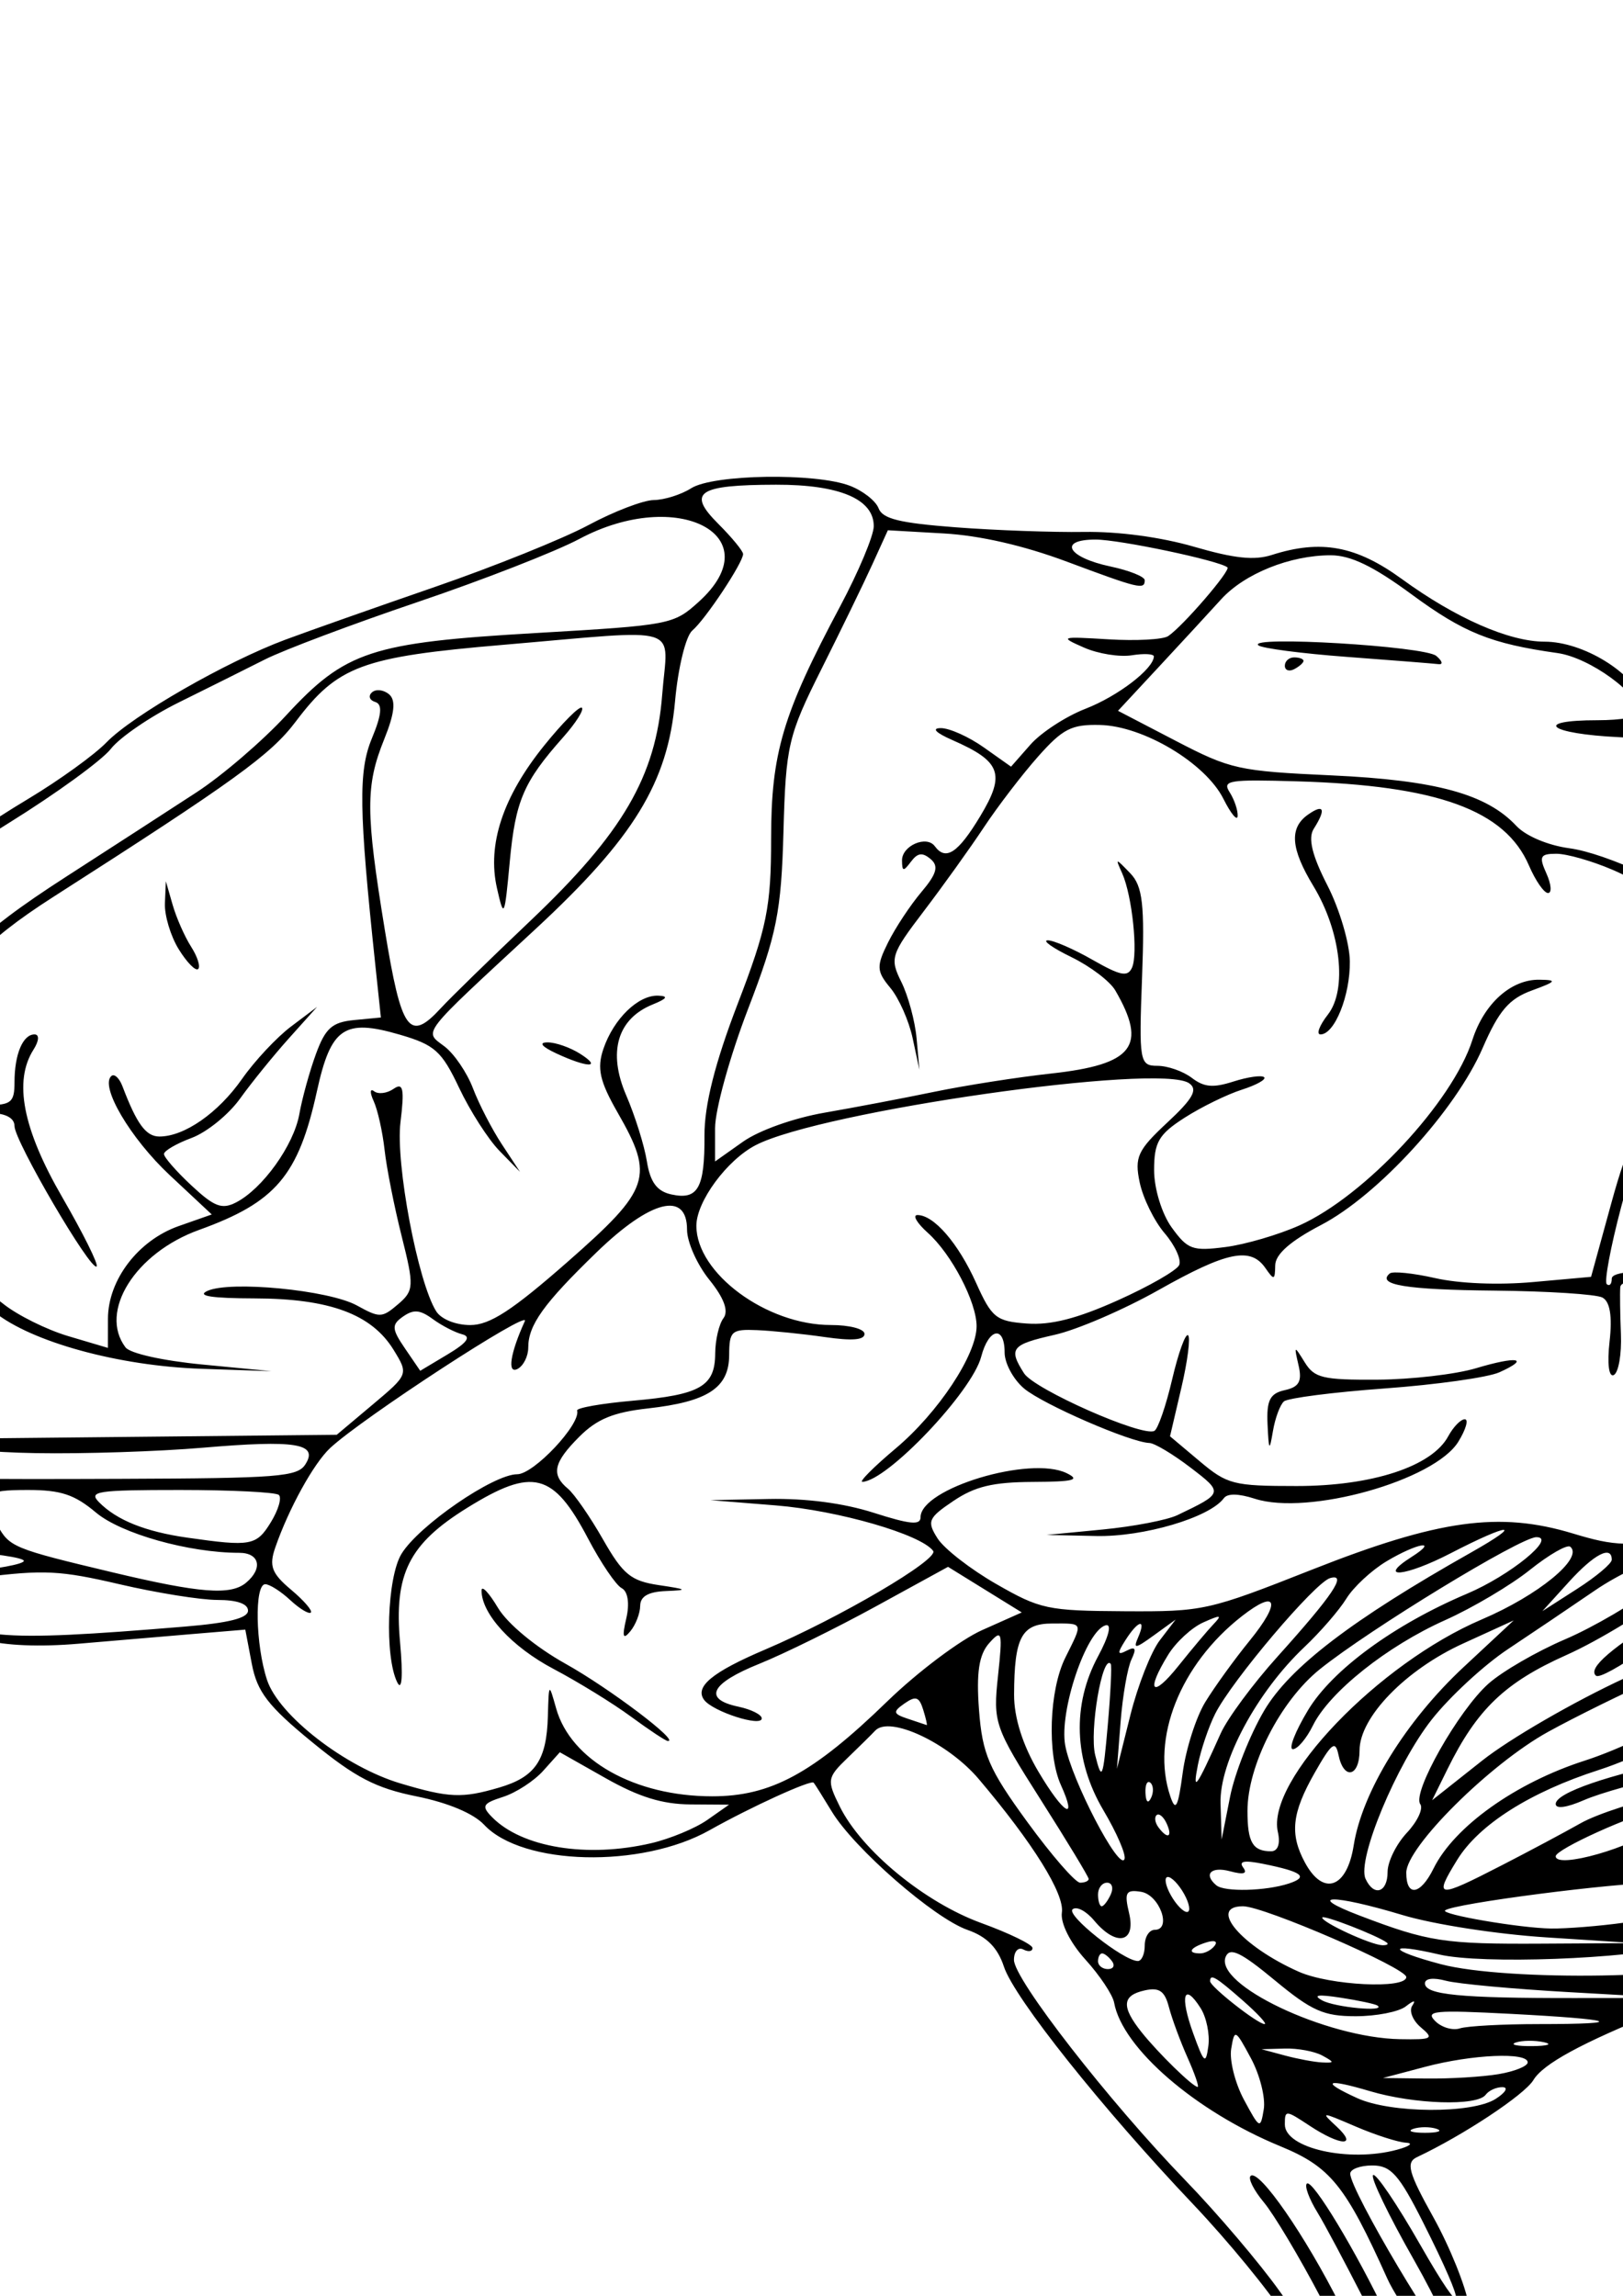 <?xml version="1.0"?><svg width="744.094" height="1052.362" xmlns="http://www.w3.org/2000/svg">

 <g>
  <title>Layer 1</title>
  <g id="layer1">
   <path fill="#000000" id="path4755" d="m613.93,1087.881c-6.341,-2.9 -17.486,-14.668 -24.766,-26.152c-7.281,-11.484 -26.229,-34.569 -42.109,-51.3c-41.808,-44.049 -82.081,-94.606 -86.796,-108.961c-2.851,-8.682 -7.882,-13.762 -16.654,-16.817c-15.311,-5.332 -51.975,-37.292 -62.253,-54.266c-4.127,-6.816 -7.872,-12.773 -8.322,-13.238c-1.338,-1.383 -28.905,11.205 -47.735,21.797c-31.243,17.573 -85.784,16.263 -103.321,-2.481c-4.874,-5.209 -16.554,-10.12 -30.999,-13.033c-18.682,-3.768 -27.967,-8.59 -47.861,-24.858c-20.174,-16.497 -25.228,-23.051 -27.666,-35.88l-2.984,-15.696l-24.001,1.998c-13.201,1.099 -36.731,3.1 -52.288,4.446c-17.934,1.552 -33.848,0.905 -43.48,-1.768c-15.689,-4.353 -37.435,-18.894 -37.435,-25.031c0,-1.917 12.526,-4.614 27.836,-5.992c15.31,-1.378 27.836,-3.704 27.836,-5.167c0,-1.464 -14.521,-3.585 -32.268,-4.713c-68.865,-4.379 -104.91,-42.417 -104.694,-110.484c0.122,-38.488 10.383,-70.407 37.653,-117.128c13.87,-23.763 28.6,-49.919 32.732,-58.124c8.532,-16.94 31.274,-36.442 68.719,-58.928c14.132,-8.486 30.22,-20.104 35.751,-25.816c11.923,-12.314 54.914,-36.989 82.016,-47.073c10.599,-3.944 41.432,-14.816 68.519,-24.161c27.086,-9.345 58.779,-22.106 70.428,-28.358c11.649,-6.252 25.139,-11.42 29.977,-11.482c4.838,-0.063 12.538,-2.493 17.11,-5.401c10.099,-6.422 57.06,-7.157 72.769,-1.139c5.954,2.281 11.876,6.931 13.161,10.334c1.823,4.83 9.592,6.74 35.412,8.707c18.192,1.386 44.639,2.338 58.771,2.115c15.758,-0.249 35.283,2.383 50.491,6.804c18.488,5.375 27.547,6.33 35.609,3.753c22.524,-7.2 38.675,-4.21 59.632,11.039c24.672,17.953 49.192,28.709 65.445,28.709c17.672,0 40.705,14.138 45.584,27.98c2.253,6.393 5.816,11.624 7.918,11.624c12.876,0 35.366,13.994 46.131,28.704c6.722,9.185 20.008,21.96 29.524,28.389c16.983,11.474 34.378,34.434 34.378,45.375c0,3.049 2.783,5.544 6.185,5.544c13.456,0 28.874,18.191 51.876,61.207c19.508,36.482 23.664,47.564 21.949,58.519c-1.163,7.433 -0.142,18.919 2.27,25.526c5.745,15.739 -10.143,77.61 -24.851,96.775c-13.195,17.193 -31.711,25.408 -50.566,22.434c-12.529,-1.976 -14.603,-1.21 -16.655,6.156c-1.289,4.627 -0.886,16.087 0.896,25.466c3.353,17.651 -3.668,68.465 -11.921,86.284c-2.478,5.349 -9.815,16.69 -16.305,25.203c-14.062,18.444 -24.939,34.249 -30.8,44.757c-4.796,8.599 -20.986,19.096 -43.419,28.153c-35.352,14.273 -52.892,23.825 -57.342,31.226c-4.053,6.741 -32.169,25.354 -53.358,35.323c-5.201,2.447 -3.962,7.01 7.478,27.564c7.54,13.548 14.865,31.719 16.277,40.38c2.301,14.115 1.322,16.648 -9.44,24.423c-6.604,4.771 -15.404,8.674 -19.556,8.674c-4.151,0 -10.115,0.75 -13.252,1.666c-3.137,0.916 -10.891,-0.707 -17.233,-3.607zm-8.576,-34.963c-9.617,-18.317 -21.281,-37.852 -25.922,-43.412c-4.641,-5.56 -7.362,-11.012 -6.048,-12.117c3.856,-3.242 25.206,27.595 41.116,59.388c8.104,16.195 17.258,29.445 20.342,29.445c3.083,0 5.606,-0.454 5.606,-1.009c0,-2.157 -29.779,-60.233 -36.427,-71.042c-3.866,-6.285 -6.049,-12.251 -4.852,-13.257c2.559,-2.152 22.845,31.496 36.78,61.006c5.377,11.386 12.443,20.702 15.702,20.702c8.264,0 7.392,-6.159 -2.532,-17.876c-4.652,-5.493 -10.555,-14.654 -13.119,-20.358c-19.153,-42.623 -26.042,-51.141 -48.992,-60.581c-38.863,-15.986 -72.431,-44.967 -76.212,-65.799c-0.657,-3.619 -6.593,-12.531 -13.192,-19.804c-6.947,-7.658 -11.48,-16.713 -10.768,-21.514c1.267,-8.556 -13.156,-31.725 -38.084,-61.177c-14.103,-16.663 -40.968,-29.222 -47.508,-22.211c-1.585,1.699 -7.31,7.352 -12.723,12.563c-9.322,8.975 -9.505,10.15 -3.474,22.285c10.009,20.14 38.886,43.89 64.856,53.341c12.861,4.68 23.416,9.821 23.456,11.423c0.04,1.602 -1.854,1.911 -4.209,0.688c-2.355,-1.224 -4.282,0.933 -4.282,4.794c0,8.856 43.509,64.794 78.546,100.984c14.676,15.16 34.147,38.065 43.267,50.902c33.569,47.248 42.775,48.548 18.672,2.637zm42.699,-17.354c-11.458,-20.147 -19.806,-37.495 -18.551,-38.55c1.256,-1.055 10.984,13.319 21.62,31.943c21.264,37.234 22.075,30.943 1.323,-10.243c-11.049,-21.928 -14.772,-26.103 -23.28,-26.103c-5.571,0 -10.128,1.697 -10.128,3.771c0,7.727 42.689,79.533 46.198,77.709c2.008,-1.043 -5.724,-18.381 -17.182,-38.528zm-7.605,-50.153c5.889,-1.585 7.741,-3.044 4.117,-3.241c-3.624,-0.197 -13.946,-3.513 -22.939,-7.367c-16.201,-6.944 -16.281,-6.944 -8.806,0c9.983,9.274 1.782,8.976 -12.477,-0.454c-10.929,-7.227 -11.284,-7.244 -11.284,-0.521c0,10.905 29.345,17.519 51.389,11.583zm18.2,-9.585c-2.944,-0.999 -7.762,-0.999 -10.706,0c-2.944,0.999 -0.535,1.816 5.353,1.816c5.888,0 8.297,-0.817 5.353,-1.816zm-85.135,-32.349c-7.218,-13.414 -7.518,-13.557 -9.049,-4.343c-0.871,5.242 1.775,15.773 5.881,23.403c7.218,13.414 7.517,13.557 9.049,4.342c0.871,-5.242 -1.775,-15.773 -5.88,-23.403zm112.152,18.646c4.572,-2.907 6.018,-5.338 3.212,-5.401c-2.805,-0.063 -6.291,1.506 -7.747,3.486c-3.881,5.28 -32.666,4.389 -52.992,-1.641c-20.336,-6.032 -22.972,-4.609 -5.891,3.182c15.354,7.003 52.647,7.223 63.418,0.374zm-141.242,-19.017c-3.313,-7.426 -7.143,-17.807 -8.512,-23.069c-1.928,-7.412 -4.422,-9.143 -11.071,-7.681c-10.44,2.295 -10.838,7.415 -1.491,19.148c7.676,9.635 23.536,25.104 25.738,25.104c0.748,0 -1.351,-6.076 -4.664,-13.502zm142.595,7.651c7.36,-1.238 13.383,-3.668 13.383,-5.401c0,-4.784 -25.471,-3.668 -47.107,2.064l-19.271,5.105l19.806,0.241c10.894,0.132 25.828,-0.772 33.189,-2.01zm-136.585,-30.284c-7.711,-12.114 -9.626,-5.696 -3.425,11.481c5.022,13.915 5.798,14.573 6.984,5.929c0.734,-5.348 -0.867,-13.182 -3.559,-17.41zm55.754,21.733c-3.533,-1.92 -11.241,-3.353 -17.13,-3.186l-10.706,0.304l10.706,2.882c5.888,1.585 13.597,3.019 17.13,3.186c5.71,0.27 5.71,-0.084 0,-3.186zm101.626,-6.095c-4.167,-0.913 -9.948,-0.853 -12.847,0.133c-2.9,0.986 0.51,1.733 7.576,1.66c7.066,-0.073 9.438,-0.88 5.271,-1.793zm-56.394,-6.796c-3.723,-3.13 -5.505,-7.585 -3.96,-9.901c1.832,-2.746 0.802,-2.645 -2.958,0.29c-3.172,2.475 -13.505,4.5 -22.964,4.5c-14.671,0 -20.12,-2.421 -37.1,-16.481c-15.419,-12.768 -20.474,-15.231 -22.437,-10.93c-5.812,12.734 45.974,37.34 79.822,37.928c14.918,0.259 15.766,-0.219 9.596,-5.407zm54.328,-1.51c41.296,0 35.2,-2.174 -13.151,-4.69c-34.998,-1.821 -39.272,-1.418 -34.644,3.27c2.903,2.941 8.018,4.464 11.366,3.383c3.349,-1.08 19.741,-1.964 36.428,-1.964zm-135.96,-10.801c-12.433,-10.91 -14.988,-12.416 -14.988,-8.829c0,2.471 21.836,19.63 24.98,19.63c1.274,0 -3.222,-4.861 -9.991,-10.801zm61.738,2.317c-0.982,-0.706 -8.529,-2.324 -16.773,-3.595c-10.545,-1.627 -13.084,-1.263 -8.565,1.228c5.805,3.199 29.585,5.421 25.338,2.367zm88.146,-6.141c-25.909,-1.461 -51.443,-3.817 -56.742,-5.236c-5.824,-1.56 -9.635,-1.085 -9.635,1.201c0,5.214 16.019,6.788 68.519,6.736l44.965,-0.045l-47.106,-2.656zm-74.942,-6.937c0,-4.162 -65.246,-32.444 -74.847,-32.444c-16.354,0 -0.69,18.369 25.599,30.021c14.216,6.301 49.248,8.024 49.248,2.422zm148.51,-8.141c5.277,-4.438 5.821,-6.301 1.839,-6.301c-3.109,0 0.332,-4.7 7.647,-10.445c7.315,-5.745 13.3,-12.28 13.3,-14.522c0,-2.242 -6.708,1.564 -14.907,8.457c-8.199,6.893 -22.171,14.357 -31.048,16.586c-24.417,6.131 -90.716,8.571 -110.112,4.053c-24.406,-5.685 -24.026,-2.126 0.468,4.381c30.474,8.096 122.378,6.567 132.814,-2.209zm-283.407,0.9c-1.456,-1.98 -3.497,-3.6 -4.535,-3.6c-1.039,0 -1.889,1.62 -1.889,3.6c0,1.98 2.041,3.6 4.535,3.6c2.494,0 3.344,-1.62 1.888,-3.6zm14.988,-7.201c0,-3.96 2.061,-7.201 4.58,-7.201c8.005,0 2.223,-16.067 -6.273,-17.43c-6.979,-1.119 -7.744,0.262 -5.46,9.864c3.225,13.557 -5.938,15.43 -16.059,3.282c-3.612,-4.336 -8.045,-6.641 -9.851,-5.124c-3.133,2.634 23.149,23.51 29.851,23.712c1.766,0.053 3.212,-3.144 3.212,-7.104zm32.088,0.041c1.501,-2.041 -0.218,-2.644 -4.03,-1.415c-7.419,2.393 -8.776,4.974 -2.616,4.974c2.216,0 5.207,-1.602 6.646,-3.559zm78.898,-1.383c-4.372,-3.289 -29.62,-13.063 -29.62,-11.467c0,2.238 22.203,12.471 27.479,12.665c2.159,0.079 3.122,-0.46 2.141,-1.198zm73.158,-2.395c-22.886,-1.479 -51.748,-5.962 -65.977,-10.247c-32.006,-9.639 -45.16,-9.48 -19.671,0.238c31.551,12.03 38.738,13.138 83.507,12.883l42.824,-0.244l-40.683,-2.629zm35.651,-6.749c11.777,-1.628 24.617,-6.18 29.858,-10.586l9.195,-7.731l-23.1,0c-20.295,0 -94.12,9.551 -98.026,12.683c-2.304,1.847 34.375,8.131 48.563,8.32c7.066,0.094 22.146,-1.114 33.51,-2.685zm46.717,-7.41c9.394,-7.184 11.788,-10.73 7.292,-10.801c-3.681,-0.058 -12.232,4.755 -19.001,10.696c-15.932,13.981 -6.545,14.065 11.709,0.106zm-249.383,-7.306c-2.737,-4.3 -5.94,-7.007 -7.117,-6.017c-1.178,0.99 0.098,5.318 2.835,9.618c2.737,4.3 5.94,7.007 7.117,6.017c1.178,-0.99 -0.098,-5.318 -2.835,-9.618zm-32.711,1.8c1.356,-2.97 0.598,-5.401 -1.683,-5.401c-2.281,0 -4.148,2.43 -4.148,5.401c0,2.97 0.758,5.401 1.683,5.401c0.926,0 2.792,-2.43 4.148,-5.401zm81.674,-5.033c9.236,-3.041 6.142,-5.394 -11.851,-9.015c-8.605,-1.732 -11.252,-1.241 -9.099,1.688c2.097,2.853 0.222,3.38 -6.065,1.702c-8.697,-2.321 -12.281,1.384 -6.246,6.458c3.712,3.121 22.698,2.646 33.261,-0.832zm45.25,-5.283c0,-4.684 3.979,-12.769 8.843,-17.967c4.864,-5.198 7.625,-11.109 6.136,-13.135c-3.849,-5.236 17.58,-43.052 31.299,-55.233c6.344,-5.633 22.134,-14.77 35.088,-20.306c12.954,-5.536 32.225,-16.835 42.824,-25.109l19.271,-15.045l-14.148,1.996c-7.781,1.098 -23.198,8.19 -34.259,15.76c-11.061,7.57 -29.042,19.699 -39.957,26.954c-10.916,7.255 -26.592,21.741 -34.837,32.193c-16.178,20.508 -34.372,64.248 -30.371,73.014c3.801,8.328 10.111,6.381 10.111,-3.121zm21.057,-1.565c9.462,-19.204 37.599,-39.279 69.356,-49.481c31.82,-10.223 88.013,-42.82 107.667,-62.458c19.255,-19.238 13.347,-21.241 -8.73,-2.959c-28.389,23.508 -31.873,21.277 -5.549,-3.554c11.965,-11.286 21.755,-23.708 21.755,-27.603c0,-3.895 -0.69,-6.407 -1.533,-5.582c-0.843,0.825 -13.109,12.904 -27.257,26.842c-18.487,18.212 -33.417,28.752 -53.068,37.46c-15.039,6.665 -37.599,17.773 -50.134,24.685c-26.618,14.677 -64.999,52.81 -64.999,64.577c0,11.229 6.505,10.225 12.492,-1.928zm31.338,-1.514c12.4,-6.377 28.689,-15.065 36.195,-19.308c7.507,-4.242 26.778,-10.469 42.824,-13.836c16.046,-3.368 33.171,-8.3 38.054,-10.962c4.884,-2.662 13.556,-5.69 19.271,-6.729c5.716,-1.04 3.648,-1.355 -4.596,-0.702c-20.978,1.663 -78.605,14.941 -94.118,21.685c-7.954,3.458 -12.943,4.133 -12.943,1.75c0,-5.091 24.43,-13.501 59.54,-20.497c19.328,-3.851 32.307,-8.926 41.097,-16.07l12.847,-10.441l-16.059,5.596c-21.593,7.524 -20.615,1.119 1.085,-7.108c9.429,-3.575 19.688,-10.787 22.797,-16.027c4.548,-7.664 -1.933,-4.738 -33.135,14.961c-23.177,14.633 -50.648,28.299 -68.254,33.955c-31.624,10.16 -55.126,25.062 -65.102,41.28c-10.881,17.69 -9.467,17.859 20.496,2.452zm-189.433,6.282c0,-0.941 -9.889,-17.272 -21.976,-36.291c-21.245,-33.428 -21.896,-35.318 -19.594,-56.795c2.179,-20.326 1.835,-21.603 -4.047,-15.015c-4.688,5.251 -5.951,13.538 -4.665,30.603c1.528,20.26 4.495,27.149 22.1,51.306c11.185,15.347 22.101,27.903 24.259,27.903c2.158,0 3.923,-0.77 3.923,-1.711zm121.504,-15.39c3.879,-24.578 23.88,-57.02 50.377,-81.714l22.969,-21.407l-23.223,10.606c-26.37,12.043 -47.437,33.781 -47.437,48.95c0,12.164 -7.239,13.785 -9.647,2.16c-1.427,-6.884 -3.066,-5.667 -10.91,8.101c-10.51,18.444 -11.554,28.126 -4.45,41.235c8.419,15.535 19.223,11.696 22.321,-7.931zm212.255,-7.58c5.74,-3.498 11.342,-8.644 12.448,-11.437c1.108,-2.792 -4.219,-0.668 -11.837,4.721c-15.349,10.859 -30.385,15.163 -43.156,12.355c-4.629,-1.018 -15.344,1.118 -23.81,4.747l-15.393,6.598l14.244,1.241c15.613,1.361 51.073,-8.213 67.504,-18.226zm-326.968,-8.455c-13.593,-22.933 -14.484,-48.406 -2.473,-70.658c4.975,-9.218 6.382,-15.016 3.442,-14.192c-8.913,2.498 -21.322,39.326 -18.526,54.981c2.809,15.727 24.862,58.056 27.189,52.186c0.793,-1.999 -3.542,-12.041 -9.632,-22.317zm315.193,23.477c-3.091,-1.04 -6.785,-0.912 -8.208,0.284c-1.423,1.196 1.106,2.047 5.621,1.891c4.989,-0.173 6.004,-1.026 2.587,-2.175zm-61.031,-15.866l12.46,-10.475l-11.446,2.225c-12.404,2.411 -47.846,18.444 -47.846,21.644c0,6.047 35.932,-4.229 46.832,-13.393zm-461.498,7.414c8.644,-2.018 20.207,-6.816 25.694,-10.661l9.978,-6.991l-17.77,-0.12c-12.852,-0.087 -23.589,-3.412 -38.794,-12.015l-21.024,-11.895l-7.634,8.509c-4.198,4.68 -12.484,10.06 -18.413,11.955c-9.397,3.004 -10.033,4.201 -4.963,9.338c13.714,13.892 43.517,18.748 72.926,11.88zm287.275,-5.145c-5.362,-23.581 46.131,-77.23 93.52,-97.436c25.959,-11.069 46.724,-28.118 40.558,-33.302c-1.409,-1.185 -9.753,3.597 -18.543,10.625c-8.789,7.029 -26.272,17.387 -38.851,23.018c-26.712,11.959 -53.055,32.956 -60.625,48.322c-2.933,5.953 -7.058,10.824 -9.168,10.824c-2.109,0 1.017,-8.049 6.946,-17.887c11.135,-18.475 39.444,-39.207 72.87,-53.365c19.794,-8.385 41.364,-25.975 31.794,-25.929c-7.296,0.035 -76.535,42.267 -99.269,60.549c-18.079,14.538 -33.161,44.088 -33.161,64.971c0,14.376 2.398,18.467 10.826,18.467c3.125,0 4.333,-3.446 3.103,-8.855zm214.304,-14.389c11.294,-5.519 19.541,-10.869 18.328,-11.89c-2.3,-1.933 -58.134,27.428 -58.134,30.57c0,0.985 4.336,-0.557 9.635,-3.428c5.299,-2.871 18.876,-9.734 30.17,-15.253zm-265.296,10.488c-1.395,-3.056 -3.454,-4.784 -4.577,-3.84c-1.123,0.944 -0.77,3.444 0.782,5.556c4.222,5.744 6.691,4.628 3.795,-1.716zm44.689,-51.674c11.693,-19.861 40.173,-41.635 94.817,-72.493c24.844,-14.029 17.989,-13.796 -9.292,0.317c-20.846,10.784 -34.181,12.028 -17.895,1.669c12.881,-8.193 2.524,-6.385 -11.493,2.007c-6.876,4.117 -15.168,11.812 -18.424,17.102c-3.257,5.29 -11.917,15.288 -19.245,22.219c-21.817,20.634 -39.014,52.705 -38.439,71.683l0.501,16.527l3.853,-19.524c2.119,-10.738 9.147,-28.516 15.618,-39.506zm239.897,48.571c14.925,-6.529 29.009,-19.62 33.015,-30.689l3.165,-8.745l-12.822,8.745c-7.052,4.81 -12.062,9.869 -11.134,11.243c0.928,1.374 -7.031,6.793 -17.686,12.043c-10.656,5.25 -19.375,10.202 -19.375,11.004c0,3.194 13.917,1.176 24.837,-3.601zm-333.051,-14.479c-6.404,-14.162 -5.389,-43.516 2.021,-58.427c8.196,-16.491 8.516,-15.646 -5.924,-15.646c-14.13,0 -17.477,6.209 -17.57,32.597c-0.038,10.544 3.938,23.138 11.14,35.289c11.546,19.479 18.125,23.419 10.333,6.187zm66.188,-38.069c4.234,-6.931 13.393,-19.601 20.355,-28.156c14.592,-17.931 12.653,-23.895 -3.629,-11.162c-28.255,22.095 -41.726,56.019 -32.769,82.523c2.446,7.239 3.561,5.123 5.693,-10.801c1.458,-10.891 6.116,-25.473 10.349,-32.404zm-25.179,36.979c-1.423,-1.196 -2.435,0.93 -2.249,4.726c0.205,4.194 1.22,5.047 2.587,2.175c1.237,-2.599 1.085,-5.704 -0.338,-6.901zm-298.623,2.247c16.619,-4.871 21.829,-12.473 22.399,-32.688c0.436,-15.47 0.453,-15.486 3.798,-3.602c6.688,23.757 36.034,40.269 71.566,40.269c26.861,0 46.189,-10.475 80.175,-43.455c13.95,-13.537 33.545,-28.262 43.545,-32.721l18.181,-8.109l-16.901,-10.45l-16.901,-10.45l-33.067,18.116c-18.187,9.964 -42.221,21.802 -53.409,26.307c-22.478,9.052 -25.992,16.228 -9.635,19.68c5.888,1.243 10.706,3.664 10.706,5.38c0,4.096 -22.489,-3.141 -26.433,-8.507c-4.417,-6.009 3.716,-12.72 27.906,-23.026c34.16,-14.553 79.927,-41.419 77.103,-45.26c-5.556,-7.559 -43.586,-18.548 -72.152,-20.849l-29.977,-2.415l26.719,-0.528c17.257,-0.341 34.318,1.9 48.177,6.327c16.688,5.331 21.458,5.786 21.458,2.045c0,-13.201 50.279,-28.37 66.983,-20.209c6.41,3.132 3.374,3.913 -15.594,4.016c-18.245,0.099 -26.429,2.061 -36.31,8.708c-11.596,7.8 -12.258,9.364 -7.277,17.189c3.014,4.735 15.11,14.133 26.88,20.886c20.193,11.585 23.501,12.29 58.666,12.496c36.347,0.213 38.469,-0.257 86.143,-19.078c58.087,-22.933 85.826,-26.773 119.61,-16.559c19.483,5.89 24.833,6.053 57.666,1.759c21.248,-2.779 53.142,-3.988 77.247,-2.928c61.838,2.719 70.921,-4.213 88.48,-67.525c9.963,-35.924 8.808,-45.281 -8.868,-71.87c-6.583,-9.901 -13.297,-24.134 -14.921,-31.628c-1.624,-7.495 -6.639,-17.216 -11.143,-21.602c-8.183,-7.969 -8.188,-7.957 -6.046,13.626c1.992,20.057 1.83,20.572 -2.254,7.201c-2.419,-7.921 -5.331,-18.187 -6.471,-22.813c-4.761,-19.322 -40.266,-35.551 -40.266,-18.404c0,4.165 -12.623,18.696 -28.93,33.304c-15.912,14.253 -32.081,29.966 -35.932,34.916c-3.852,4.95 -8.154,8.075 -9.562,6.943c-1.408,-1.132 12.912,-16.501 31.822,-34.153c18.91,-17.652 35.497,-35.833 36.861,-40.402c5.161,-17.288 -7.693,-33.631 -43.62,-55.46c-36.791,-22.353 -43.158,-24.372 -46.182,-14.643c-1.214,3.906 -2.147,2.566 -2.455,-3.527c-0.386,-7.636 -4.28,-11.45 -17.456,-17.102c-9.327,-4.001 -20.842,-7.274 -25.588,-7.274c-7.435,0 -8.066,1.246 -4.559,9.001c2.239,4.95 2.578,9.001 0.754,9.001c-1.824,0 -5.753,-5.667 -8.733,-12.594c-10.935,-25.425 -41.963,-36.707 -106.161,-38.603c-31.635,-0.934 -34.551,-0.46 -31.048,5.044c2.127,3.341 3.768,8.207 3.647,10.812c-0.122,2.605 -3.068,-0.933 -6.548,-7.864c-8.207,-16.345 -36.607,-33.339 -56.536,-33.829c-13.094,-0.322 -17.084,1.712 -28.423,14.486c-7.255,8.173 -18.427,22.755 -24.826,32.404c-6.399,9.648 -18.815,26.973 -27.59,38.498c-15.08,19.805 -15.643,21.584 -10.27,32.404c3.127,6.296 6.271,17.929 6.988,25.85l1.302,14.401l-3.112,-14.502c-1.712,-7.976 -6.316,-18.347 -10.231,-23.048c-6.333,-7.601 -6.446,-9.9 -1.024,-20.811c3.353,-6.746 10.238,-17.157 15.302,-23.135c7.005,-8.271 8.013,-11.872 4.219,-15.063c-3.795,-3.19 -5.953,-2.909 -9.026,1.177c-3.485,4.634 -4.048,4.559 -4.104,-0.545c-0.075,-6.78 11.242,-11.693 15.039,-6.529c5.026,6.838 10.632,3.135 20.805,-13.744c11.685,-19.387 9.589,-25.121 -12.762,-34.92c-7.644,-3.352 -9.679,-5.464 -5.276,-5.477c3.941,-0.012 12.793,3.959 19.671,8.825l12.506,8.847l8.877,-10.094c4.882,-5.552 16.264,-12.962 25.294,-16.467c14.774,-5.735 31.062,-18.187 31.311,-23.938c0.052,-1.211 -4.494,-1.463 -10.104,-0.562c-5.61,0.901 -15.483,-0.688 -21.94,-3.533c-11.326,-4.989 -10.929,-5.122 11.269,-3.779c12.656,0.766 24.949,0.106 27.317,-1.467c6.659,-4.422 28.864,-30.186 27.173,-31.53c-3.958,-3.146 -49.475,-12.734 -60.45,-12.734c-17.39,0 -12.883,8.161 6.812,12.336c8.654,1.834 15.734,4.67 15.734,6.301c0,4.488 -2.524,3.886 -35.683,-8.503c-19.748,-7.378 -39.859,-11.991 -56.389,-12.934l-25.695,-1.466l-7.117,15.635c-3.914,8.599 -14.424,30.216 -23.355,48.038c-15.254,30.44 -16.307,34.954 -17.394,74.483c-1.011,36.758 -3.067,47.046 -16.258,81.351c-8.305,21.6 -15.101,46.148 -15.101,54.551l0,15.279l12.798,-9.054c7.358,-5.205 23.285,-10.868 37.471,-13.323c13.571,-2.348 36.236,-6.659 50.368,-9.581c14.132,-2.921 38.147,-6.677 53.366,-8.345c37.841,-4.149 44.341,-12.556 29.478,-38.128c-2.424,-4.17 -11.456,-11.019 -20.073,-15.219c-8.616,-4.2 -13.525,-7.674 -10.91,-7.719c2.616,-0.046 11.835,3.956 20.488,8.893c12.93,7.377 16.165,8.027 18.163,3.649c2.872,-6.292 0.104,-32.962 -4.485,-43.229c-3.211,-7.183 -3.202,-7.183 3.706,-0.037c5.694,5.89 6.653,14.374 5.393,47.705c-1.457,38.529 -1.11,40.541 7.004,40.541c4.696,0 11.792,2.476 15.77,5.503c5.694,4.333 9.763,4.694 19.131,1.699c6.544,-2.092 12.863,-2.993 14.04,-2.003c1.178,0.99 -3.417,3.577 -10.211,5.748c-6.793,2.171 -18.623,7.97 -26.288,12.885c-11.834,7.589 -13.934,11.218 -13.921,24.056c0.009,8.438 3.573,20.023 8.066,26.217c7.34,10.12 9.511,10.911 24.608,8.974c9.107,-1.169 24.397,-5.641 33.979,-9.938c29.931,-13.423 70.16,-56.553 79.264,-84.978c5.342,-16.679 17.725,-27.818 30.716,-27.628c8.336,0.122 7.862,0.79 -3.516,4.956c-10.399,3.807 -15.103,9.315 -22.477,26.319c-12.397,28.584 -47.892,67.461 -74.097,81.157c-14.08,7.359 -20.93,13.382 -21.018,18.48c-0.118,6.866 -0.532,6.982 -4.495,1.262c-6.809,-9.828 -17.615,-7.608 -48.936,10.049c-15.951,8.993 -37.403,18.24 -47.674,20.549c-19.89,4.473 -21.304,6.246 -14.058,17.629c4.686,7.361 54.248,29.274 59.747,26.416c1.651,-0.858 5.323,-11.478 8.159,-23.6c2.837,-12.122 6.121,-21.23 7.299,-20.24c1.178,0.99 -0.202,11.815 -3.067,24.056l-5.208,22.255l13.558,11.398c12.722,10.696 15.466,11.399 44.522,11.399c34.608,0 62.01,-8.985 69.452,-22.772c2.325,-4.307 5.747,-7.832 7.604,-7.832c1.857,0 0.531,4.627 -2.947,10.282c-10.949,17.8 -68.867,34.029 -93.31,26.146c-7.501,-2.419 -12.542,-2.503 -14.208,-0.235c-6.497,8.838 -36.785,17.794 -58.574,17.32l-22.653,-0.493l25.695,-2.487c14.132,-1.368 29.549,-4.332 34.259,-6.588c21.134,-10.118 21.16,-10.215 5.934,-21.852c-7.974,-6.095 -16.426,-11.145 -18.781,-11.222c-8.729,-0.287 -48.812,-17.706 -57.446,-24.964c-4.912,-4.13 -8.932,-11.56 -8.932,-16.51c0,-12.574 -7.295,-11.257 -10.742,1.939c-4.188,16.032 -42.998,56.905 -54.452,57.348c-1.704,0.066 5.142,-6.808 15.213,-15.276c19.557,-16.442 37.134,-42.98 37.134,-56.064c0,-11.095 -11.476,-33.06 -22.363,-42.803c-5.009,-4.482 -7.143,-8.15 -4.742,-8.15c7.53,0 18.703,12.928 26.881,31.104c7.212,16.029 9.173,17.596 23.307,18.619c11.022,0.798 22.912,-2.234 41.597,-10.607c14.39,-6.448 27.077,-13.725 28.193,-16.171c1.116,-2.446 -1.876,-9.014 -6.649,-14.596c-4.773,-5.581 -9.923,-16.055 -11.444,-23.274c-2.443,-11.598 -0.973,-14.793 12.63,-27.452c11.851,-11.028 14.159,-15.183 10.028,-18.044c-13.501,-9.35 -168.565,12.791 -198.69,28.371c-13.215,6.834 -27.221,25.859 -27.221,36.974c0,21.74 32.161,45.483 61.608,45.483c8.662,0 15.476,1.794 15.476,4.074c0,2.805 -5.669,3.256 -18.2,1.447c-10.01,-1.445 -23.961,-2.873 -31,-3.174c-11.772,-0.503 -12.805,0.416 -12.847,11.444c-0.059,15.007 -9.779,21.378 -37.295,24.447c-15.763,1.758 -23.305,4.864 -31.365,12.918c-11.891,11.881 -13.094,17.343 -5.259,23.873c2.944,2.454 10.171,12.904 16.059,23.223c9.217,16.151 12.791,19.071 25.695,20.988c13.049,1.938 13.465,2.288 3.212,2.7c-8.118,0.327 -11.797,2.431 -11.842,6.775c-0.036,3.465 -2.08,8.731 -4.542,11.701c-3.348,4.038 -3.808,2.535 -1.825,-5.958c1.587,-6.799 0.74,-12.352 -2.109,-13.833c-2.619,-1.361 -9.555,-11.586 -15.413,-22.723c-15.958,-30.336 -25.302,-32.736 -55.271,-14.193c-26.914,16.652 -33.777,30.379 -30.92,61.839c1.379,15.181 0.861,22.561 -1.282,18.269c-5.886,-11.789 -4.68,-48.178 1.955,-58.964c7.99,-12.992 42.117,-36.446 53.029,-36.446c7.587,0 29.197,-22.976 27.471,-29.208c-0.336,-1.213 11.148,-3.238 25.52,-4.501c30.967,-2.721 37.691,-6.572 37.779,-21.638c0.036,-6.193 1.743,-13.487 3.793,-16.208c2.459,-3.263 0.25,-9.255 -6.489,-17.604c-5.619,-6.962 -10.217,-17.292 -10.217,-22.956c0,-17.836 -16.659,-13.659 -41.495,10.404c-24.284,23.528 -31.306,33.321 -31.306,43.656c0,3.974 -2.208,8.372 -4.907,9.775c-4.849,2.519 -3.364,-7.201 3.346,-21.901c2.691,-5.896 -74.716,44.549 -89.277,58.181c-7.579,7.095 -18.983,27.78 -25.156,45.626c-2.913,8.424 -1.639,11.818 7.241,19.284c5.927,4.983 10.006,9.709 9.063,10.501c-0.942,0.792 -5.212,-1.81 -9.488,-5.782c-4.276,-3.973 -9.403,-7.223 -11.393,-7.223c-5.015,0 -4.495,27.806 0.821,43.897c5.37,16.256 35.834,39.865 61.185,47.417c22.302,6.644 28.189,6.893 45.17,1.917zm60.502,-32.546c-8.244,-6.066 -24.195,-15.888 -35.447,-21.826c-19.167,-10.114 -33.08,-25.254 -33.065,-35.981c0.004,-2.574 3.376,0.974 7.494,7.884c4.374,7.341 17.279,18.03 31.041,25.712c20.035,11.184 52.672,35.842 46.837,35.386c-1.029,-0.08 -8.616,-5.11 -16.86,-11.176zm576.806,-107.525c14,-4.741 23.534,-19.061 20.697,-31.088c-2.29,-9.707 -2.144,-9.829 2.6,-2.182c6.245,10.065 16.381,10.334 28.604,0.76c8.126,-6.364 9.373,-11.154 9.373,-36.004c0,-24.308 -1.365,-29.81 -8.984,-36.216c-8.752,-7.359 -15.704,-7.671 -35.981,-1.617c-8.443,2.521 -8.447,2.476 -0.252,-3.137c11.447,-7.842 30.657,-7.135 40.935,1.506c7.149,6.011 8.565,12.001 8.565,36.241c0,33.212 -3.377,40.528 -22.556,48.866c-7.555,3.285 -18.871,10.593 -25.144,16.239c-6.274,5.647 -14.97,10.164 -19.325,10.038c-6.714,-0.194 -6.492,-0.711 1.469,-3.407zm-66.968,-17.5c-2.8,-5.684 -10.028,-12.225 -16.061,-14.536c-6.033,-2.311 -9.817,-5.171 -8.409,-6.355c1.409,-1.184 7.14,0.37 12.737,3.453c9.272,5.108 11.159,5.064 21.232,-0.491c11.716,-6.462 25.913,-20.359 29.976,-29.342c1.698,-3.755 2.546,-3.072 2.781,2.242c0.207,4.679 -7.154,13.448 -18.981,22.614c-15.881,12.307 -18.847,16.554 -16.665,23.861c3.612,12.098 -0.366,11.228 -6.609,-1.445zm-217.992,-8.905c-0.512,-11.045 1.08,-14.217 7.882,-15.713c6.586,-1.448 8.026,-4.031 6.335,-11.364c-2.131,-9.241 -2.057,-9.277 2.837,-1.389c4.457,7.184 8.224,8.083 33.278,7.943c15.539,-0.087 35.887,-2.444 45.218,-5.238c19.014,-5.694 25.146,-4.628 10.72,1.864c-5.197,2.338 -28.82,5.666 -52.496,7.395c-23.676,1.729 -44.494,4.403 -46.26,5.941c-1.767,1.539 -4.035,7.658 -5.041,13.599c-1.611,9.51 -1.906,9.147 -2.471,-3.037zm156.801,-38.021c1.316,-11.515 0.202,-18.342 -3.288,-20.156c-2.903,-1.508 -25.126,-2.934 -49.384,-3.168c-40.614,-0.392 -54.324,-2.633 -48.103,-7.863c1.332,-1.12 10.724,-0.157 20.872,2.14c11.119,2.517 28.972,3.229 44.937,1.792l26.488,-2.385l9.278,-33.753c7.865,-28.616 12.497,-37.421 30.437,-57.853c11.638,-13.255 21.099,-22.663 21.024,-20.908c-0.075,1.756 -2.966,6.337 -6.424,10.181c-3.458,3.844 -6.511,11.945 -6.784,18.002c-0.273,6.057 -1.378,8.178 -2.455,4.713c-5.4,-17.373 -19.921,4.727 -31.283,47.613c-4.876,18.405 -7.84,34.326 -6.586,35.38c1.254,1.054 2.279,-0.075 2.279,-2.508c0,-3.28 11.599,-4.168 44.864,-3.434c39.754,0.878 46.217,0.143 56.742,-6.453c8.543,-5.354 12.566,-11.671 14.328,-22.5c1.347,-8.281 5.909,-17.832 10.136,-21.226c7.343,-5.895 7.435,-5.768 2.067,2.831c-3.09,4.951 -6.688,15.312 -7.994,23.026c-1.66,9.801 -6.028,16.307 -14.501,21.602c-10.831,6.768 -16.889,7.459 -56.742,6.473c-34.395,-0.851 -44.704,-0.026 -44.997,3.6c-0.209,2.587 -0.077,12.236 0.295,21.441c0.371,9.205 -1.095,17.656 -3.259,18.781c-2.282,1.186 -3.099,-5.268 -1.944,-15.368zm165.4,-4.974c0.665,-11.456 3.738,-22.797 6.829,-25.203c4.545,-3.539 5.004,-2.999 2.4,2.827c-1.77,3.96 -4.843,15.302 -6.829,25.203l-3.61,18.002l1.21,-20.829zm-294.525,-144.902c8.955,-11.49 5.939,-38.126 -6.669,-58.904c-10.444,-17.212 -11.131,-26.686 -2.378,-32.793c7.269,-5.072 8.282,-2.446 2.537,6.579c-2.692,4.23 -0.772,12.177 6.252,25.866c5.576,10.868 10.216,26.57 10.31,34.893c0.178,15.648 -6.991,33.473 -13.461,33.473c-2.032,0 -0.497,-4.101 3.409,-9.114zm181.521,-5.288c0,-3.96 1.747,-7.201 3.882,-7.201c2.135,0 2.873,3.24 1.641,7.201c-1.232,3.96 -2.978,7.201 -3.881,7.201c-0.903,0 -1.642,-3.24 -1.642,-7.201zm-45.391,309.446c34.023,-15.739 46.51,-23.88 63.205,-41.206c11.444,-11.875 18.983,-22.102 16.755,-22.727c-2.228,-0.624 -13.497,6.661 -25.042,16.191c-31.392,25.91 -65.246,49.089 -68.141,46.655c-3.992,-3.356 7.141,-12.945 34.461,-29.683c26.653,-16.33 41.506,-30.249 32.277,-30.249c-2.865,0 -15.982,8.616 -29.149,19.146c-13.167,10.531 -36.217,24.632 -51.222,31.336c-28.113,12.562 -40.925,24.841 -54.391,52.129l-7.106,14.402l22.977,-18.19c12.637,-10.005 42.056,-27.016 65.376,-37.804zm-185.319,25.437c3.092,-6.905 14.789,-22.738 25.994,-35.183c25.531,-28.359 32.226,-38.337 24.22,-36.093c-6.893,1.932 -45.063,46.979 -52.729,62.229c-2.986,5.941 -6.547,16.472 -7.913,23.403c-2.586,13.126 -0.743,10.587 10.427,-14.355zm-50.373,-31.913c-3.814,-4.848 -9.884,30.782 -7.125,41.821c3.045,12.182 3.585,10.905 5.74,-13.555c1.308,-14.852 1.932,-27.572 1.385,-28.267zm22.477,-10.835l7.269,-9.504l-9.954,7.201c-8.669,6.271 -9.601,6.387 -7.221,0.9c3.797,-8.754 0.035,-7.894 -5.84,1.335c-3.836,6.026 -3.714,7.04 0.577,4.81c4.011,-2.085 4.581,-1.018 2.171,4.066c-1.796,3.79 -4.027,16.612 -4.956,28.494l-1.69,21.602l6.187,-24.7c3.403,-13.585 9.459,-28.977 13.457,-34.204zm317.213,34.874c5.451,-4.306 9.882,-9.571 9.846,-11.701c-0.036,-2.13 -1.859,-1.49 -4.049,1.423c-2.191,2.913 -5.362,4.138 -7.046,2.722c-1.684,-1.416 0.139,-5.547 4.05,-9.18c10.952,-10.174 8.426,-12.832 -4.237,-4.458c-9.465,6.259 -22.912,22.478 -22.912,27.634c0,4.427 15.92,0.217 24.348,-6.44zm-425.678,-3.049c-1.853,-5.957 -3.408,-6.478 -8.579,-2.87c-5.486,3.828 -5.277,4.751 1.594,7.024c4.35,1.439 8.211,2.731 8.579,2.87c0.368,0.139 -0.349,-3.022 -1.594,-7.024zm133.098,-39.218c4.114,-4.305 3.385,-4.427 -4.727,-0.793c-5.276,2.363 -12.502,9.029 -16.059,14.812c-10.456,16.999 -7.415,20.264 4.727,5.075c6.157,-7.702 13.384,-16.294 16.059,-19.094zm-471.555,1.098c20.156,-1.67 28.906,-3.88 28.906,-7.302c0,-3.143 -5.036,-4.908 -14.004,-4.908c-7.702,0 -27.893,-3.236 -44.869,-7.191c-27.286,-6.357 -34.62,-6.721 -63.249,-3.142c-32.004,4.002 -32.294,4.134 -24.72,11.283c18.38,17.349 30.487,18.504 117.936,11.259zm773.318,-14.023c-1.316,-1.107 -5.778,2.493 -9.914,8.001l-7.52,10.014l9.914,-8.001c5.452,-4.4 8.836,-8.907 7.52,-10.013zm-119.179,-16.617c0,-6.779 -8.072,-2.595 -19.681,10.2l-12.133,13.374l15.907,-10.201c8.749,-5.61 15.907,-11.628 15.907,-13.374zm-626.089,10.508c7.815,-6.57 6.143,-13.682 -3.215,-13.682c-22.979,0 -54.101,-8.75 -65.647,-18.457c-9.843,-8.275 -16.096,-10.346 -31.247,-10.346c-20.183,0 -21.723,1.731 -14.079,15.834c5.617,10.364 7.223,11.029 52.95,21.929c40.125,9.565 54.188,10.649 61.239,4.721zm741.414,-14.794c-0.29,-7.605 -0.433,-7.63 -3.982,-0.688c-5.065,9.91 -5.065,13.433 0,10.801c2.355,-1.224 4.147,-5.775 3.982,-10.114zm-862.404,-14.189c-5.492,-11.063 -7.487,-11.898 -36.545,-15.302c-31.648,-3.707 -42.881,-9.985 -42.881,-23.966c0,-3.513 -5.781,-14.052 -12.847,-23.419c-7.066,-9.367 -12.762,-20.36 -12.659,-24.428c0.118,-4.644 2.326,-2.359 5.933,6.14c3.16,7.445 8.311,16.356 11.448,19.802c3.136,3.447 5.987,6.722 6.334,7.279c0.347,0.557 6.43,-1.786 13.518,-5.205c11.665,-5.629 13.131,-8.415 15.462,-29.405c1.417,-12.753 1.546,-24.587 0.288,-26.298c-3.187,-4.336 -23.194,-3.914 -23.194,0.489c0,1.98 -2.163,3.6 -4.807,3.6c-3.321,0 -3.159,-1.669 0.524,-5.401c2.932,-2.97 9.743,-5.4 15.136,-5.4c8.229,0 10.269,-2.461 12.689,-15.302c6.61,-35.075 24.857,-53.106 53.743,-53.106c11.117,0 12.646,-1.27 12.646,-10.507c0,-12.778 3.82,-21.897 9.174,-21.897c2.287,0 2.092,2.957 -0.458,6.964c-9.197,14.448 -4.947,36.338 13.122,67.579c9.655,16.694 16.768,31.014 15.807,31.823c-2.684,2.257 -37.644,-57.494 -37.644,-64.338c0,-7.647 -17.216,-8.034 -33.941,-0.763c-22.688,9.864 -34.575,59.107 -19.589,81.147c7.952,11.696 7.94,18.189 -0.018,9.348c-5.67,-6.298 -6.396,-6.357 -8.965,-0.729c-5.332,11.682 1.563,35.384 13.1,45.035l11.18,9.352l92.984,-0.949l92.984,-0.949l16.48,-13.855c16.423,-13.808 16.456,-13.893 9.567,-25.093c-10.04,-16.322 -29.306,-23.467 -63.543,-23.562c-19.916,-0.056 -26.743,-1.114 -21.895,-3.395c10.3,-4.846 55.771,-0.451 68.633,6.634c10.479,5.772 11.485,5.742 18.881,-0.57c7.293,-6.224 7.403,-8.294 1.651,-31.137c-3.39,-13.458 -6.919,-31.28 -7.844,-39.604c-0.925,-8.325 -3.17,-18.376 -4.989,-22.336c-1.819,-3.96 -1.733,-6 0.193,-4.532c1.925,1.468 5.96,0.952 8.968,-1.146c4.363,-3.044 4.992,0.06 3.113,15.365c-2.316,18.867 7.97,73.273 16.376,86.623c2.284,3.627 8.901,6.307 15.594,6.316c8.966,0.012 19.22,-6.652 44.815,-29.121c37.796,-33.181 39.682,-38.821 22.814,-68.218c-8.271,-14.415 -9.599,-20.351 -6.553,-29.282c4.692,-13.756 15.952,-24.693 25.085,-24.367c4.859,0.173 4.138,1.338 -2.5,4.036c-16.219,6.592 -20.673,21.846 -12.152,41.612c4.059,9.413 8.329,23.043 9.49,30.288c1.53,9.548 4.607,13.721 11.181,15.166c12.249,2.693 15.365,-2.832 15.228,-27.003c-0.079,-13.865 4.827,-33.319 15.216,-60.338c13.375,-34.784 15.333,-44.44 15.333,-75.625c0,-39.317 5.297,-57.156 31.65,-106.599c8.444,-15.842 15.376,-32.357 15.405,-36.7c0.082,-12.425 -15.645,-19.113 -44.795,-19.051c-35.914,0.077 -40.951,3.477 -26.515,17.901c6.275,6.27 11.409,12.514 11.409,13.877c0,3.951 -17.341,30.066 -23.281,35.06c-2.975,2.501 -6.534,17.06 -7.91,32.354c-3.362,37.371 -18.914,62.763 -64.033,104.543c-53.53,49.569 -51.169,46.52 -41.631,53.778c4.433,3.373 10.293,12.012 13.023,19.198c2.73,7.186 8.696,18.737 13.258,25.668l8.295,12.601l-9.382,-9.598c-5.16,-5.279 -13.474,-18.241 -18.477,-28.803c-8.049,-16.996 -11.198,-19.817 -27.381,-24.527c-25.352,-7.379 -31.465,-3.194 -37.855,25.913c-8.508,38.756 -18.859,50.943 -54.037,63.619c-29.269,10.547 -46.113,37.421 -33.741,53.833c2.098,2.783 17.029,6.119 35.264,7.877l31.625,3.05l-32.118,-1.096c-37.902,-1.294 -77.806,-12.244 -94.955,-26.057c-6.609,-5.323 -11.052,-10.489 -9.875,-11.479c1.178,-0.99 7.448,2.474 13.934,7.699c6.486,5.224 19.956,11.92 29.932,14.88l18.139,5.381l0.016,-13.342c0.021,-17.826 13.878,-35.975 32.447,-42.498l15.146,-5.32l-19.239,-17.99c-18.128,-16.952 -32.217,-40.91 -26.756,-45.5c1.357,-1.141 3.633,0.993 5.058,4.742c6.588,17.335 10.771,23.018 16.941,23.018c11.458,0 26.972,-10.817 37.884,-26.411c5.77,-8.246 15.867,-19.044 22.438,-23.994l11.948,-9.001l-12.911,14.402c-7.101,7.921 -17.19,20.371 -22.422,27.667c-5.231,7.296 -15.213,15.387 -22.183,17.981c-6.969,2.594 -12.672,5.915 -12.672,7.38c0,1.466 5.671,7.956 12.603,14.423c10.427,9.728 13.939,11.078 20.342,7.82c12.199,-6.208 26.584,-26.246 29.124,-40.569c1.278,-7.205 4.697,-19.58 7.598,-27.501c4.352,-11.881 7.42,-14.608 17.53,-15.58l12.255,-1.178l-2.546,-24.025c-7.551,-71.247 -7.815,-88.939 -1.553,-103.99c4.473,-10.752 4.913,-15.58 1.513,-16.609c-2.636,-0.798 -3.316,-2.779 -1.51,-4.404c1.805,-1.624 5.333,-1.23 7.838,0.876c3.218,2.706 2.569,8.747 -2.213,20.588c-8.61,21.321 -8.568,33.422 0.302,87.615c7.616,46.527 11.171,51.435 25.762,35.565c4.318,-4.697 22.772,-22.7 41.008,-40.007c42.352,-40.195 57.454,-66.104 60.368,-103.57c2.543,-32.698 11.095,-30.02 -72.964,-22.857c-64.694,5.512 -75.764,9.612 -95.071,35.207c-11.473,15.209 -27.854,27.052 -111.162,80.361c-32.5,20.797 -45.463,35.299 -49.223,55.067c-3.146,16.542 -15.663,31.112 -33.323,38.79c-6.962,3.027 -16.421,10.69 -21.018,17.03c-5.295,7.301 -8.365,9.3 -8.376,5.452c-0.009,-3.341 5.965,-10.632 13.276,-16.202c38.975,-29.696 41.781,-32.61 44.655,-46.387c4.566,-21.885 18.003,-36.028 59.819,-62.963c21.198,-13.655 48.175,-31.112 59.948,-38.794c11.774,-7.682 30.214,-23.516 40.979,-35.186c27.238,-29.526 38.949,-33.389 114.59,-37.793c61.698,-3.592 63.053,-3.852 74.616,-14.301c33.454,-30.233 -9.591,-52.897 -54.743,-28.823c-10.84,5.78 -44.15,18.777 -74.02,28.883c-29.871,10.106 -61.457,21.983 -70.192,26.395c-8.735,4.412 -26.507,13.275 -39.494,19.697c-12.986,6.422 -26.965,15.979 -31.064,21.238c-4.099,5.259 -25.079,20.507 -46.622,33.884c-39.284,24.393 -54.163,39.093 -59.938,59.216c-1.705,5.941 -6.667,15.095 -11.027,20.343c-9.666,11.634 -31.57,51.786 -42.916,78.668c-12.222,28.959 -14.93,75.451 -6.08,104.412c13.969,45.713 44.208,66.798 97.578,68.039l15.853,0.368l-5.809,-11.701zm263.167,-213.623c-6.671,-3.112 -8.19,-5.015 -4.03,-5.048c3.671,-0.029 10.417,2.326 14.988,5.233c10.394,6.61 3.352,6.491 -10.958,-0.185zm-173.122,-47.792c-3.706,-6.026 -6.542,-15.493 -6.301,-21.037l0.438,-10.08l3.101,10.801c1.705,5.941 5.518,14.585 8.474,19.21c2.955,4.625 4.395,9.231 3.201,10.236c-1.195,1.004 -5.205,-3.104 -8.912,-9.131zm145.922,-28.011c-4.513,-19.967 2.743,-41.856 21.649,-65.308c8.423,-10.449 16.204,-18.251 17.289,-17.338c1.086,0.913 -2.797,7.031 -8.627,13.597c-18.116,20.399 -21.835,29.068 -24.43,56.943c-2.399,25.764 -2.669,26.319 -5.881,12.107zm-103.695,290.783c3.5,-5.69 5.155,-11.36 3.679,-12.602c-1.477,-1.241 -21.87,-2.257 -45.319,-2.257c-38.077,0 -42.044,0.598 -37.11,5.597c8.154,8.26 21.215,13.504 40.489,16.257c29.145,4.163 31.682,3.699 38.261,-6.997zm15.876,-26.613c6.084,-9.557 -4.377,-11.257 -46.924,-7.623c-20.455,1.747 -54.891,2.867 -76.528,2.488c-43.606,-0.763 -62.828,-6.493 -70.737,-21.087c-5.826,-10.75 -9.393,-10.998 -20.758,-1.443c-6.118,5.144 -7.908,9.787 -5.899,15.302c6.889,18.907 10.884,19.465 136.084,19.011c72.537,-0.263 81.127,-0.937 84.762,-6.647zm71.869,-59.614c-3.354,-0.868 -9.435,-4.021 -13.512,-7.006c-5.823,-4.263 -8.737,-4.505 -13.579,-1.126c-5.342,3.728 -5.228,5.674 0.854,14.584l7.019,10.282l12.658,-7.578c8.868,-5.309 10.832,-8.051 6.56,-9.157zm735.007,-60.205c-2.277,-10.204 -13.946,-33.362 -43.661,-86.652c-3.436,-6.161 -11.108,-13.065 -17.05,-15.341c-9.98,-3.823 -10.582,-3.552 -7.9,3.552c1.771,4.69 1.259,6.836 -1.311,5.501c-2.318,-1.204 -6.524,-9.913 -9.346,-19.353c-10.384,-34.725 -36.321,-55.004 -77.287,-60.428c-10.599,-1.403 -22.162,-4.06 -25.694,-5.903c-6.355,-3.316 1.283,-2.718 34.582,2.708l13.17,2.146l-6.682,-10.863c-11.387,-18.513 -30.73,-27.313 -63.457,-28.868c-32.225,-1.531 -40.037,-7.766 -9.731,-7.766c10.599,0 19.271,-1.496 19.271,-3.324c0,-8.703 -22.901,-25.371 -37.729,-27.46c-30.568,-4.306 -42.941,-9.289 -66.979,-26.974c-17.433,-12.826 -27.848,-17.85 -36.998,-17.85c-18.63,0 -39.561,8.427 -50.285,20.246c-5.169,5.696 -17.909,19.512 -28.313,30.702l-18.916,20.345l26.468,13.767c25.129,13.071 28.742,13.872 71.433,15.834c47.911,2.202 71.041,8.525 84.739,23.166c4.315,4.612 14.439,8.891 24.183,10.22c34.804,4.748 127.709,60.822 133.629,80.654c1.655,5.544 5.63,8.291 11.992,8.291c15.497,0 52.995,30.876 58.515,48.182c7.619,23.885 17.568,41.796 21.952,39.518c2.238,-1.163 2.871,-7.486 1.406,-14.05zm-357.829,-246.256c0,-2.097 1.927,-3.813 4.282,-3.813c2.355,0 4.282,0.715 4.282,1.588c0,0.873 -1.927,2.589 -4.282,3.813c-2.355,1.224 -4.282,0.509 -4.282,-1.588zm28.521,-4.039c-20.821,-1.552 -39.128,-3.947 -40.683,-5.321c-5.043,-4.458 76.251,0.383 81.573,4.857c2.807,2.36 3.272,4.064 1.035,3.788c-2.237,-0.276 -21.104,-1.772 -41.925,-3.324z"/>
  </g>
 </g>
</svg>